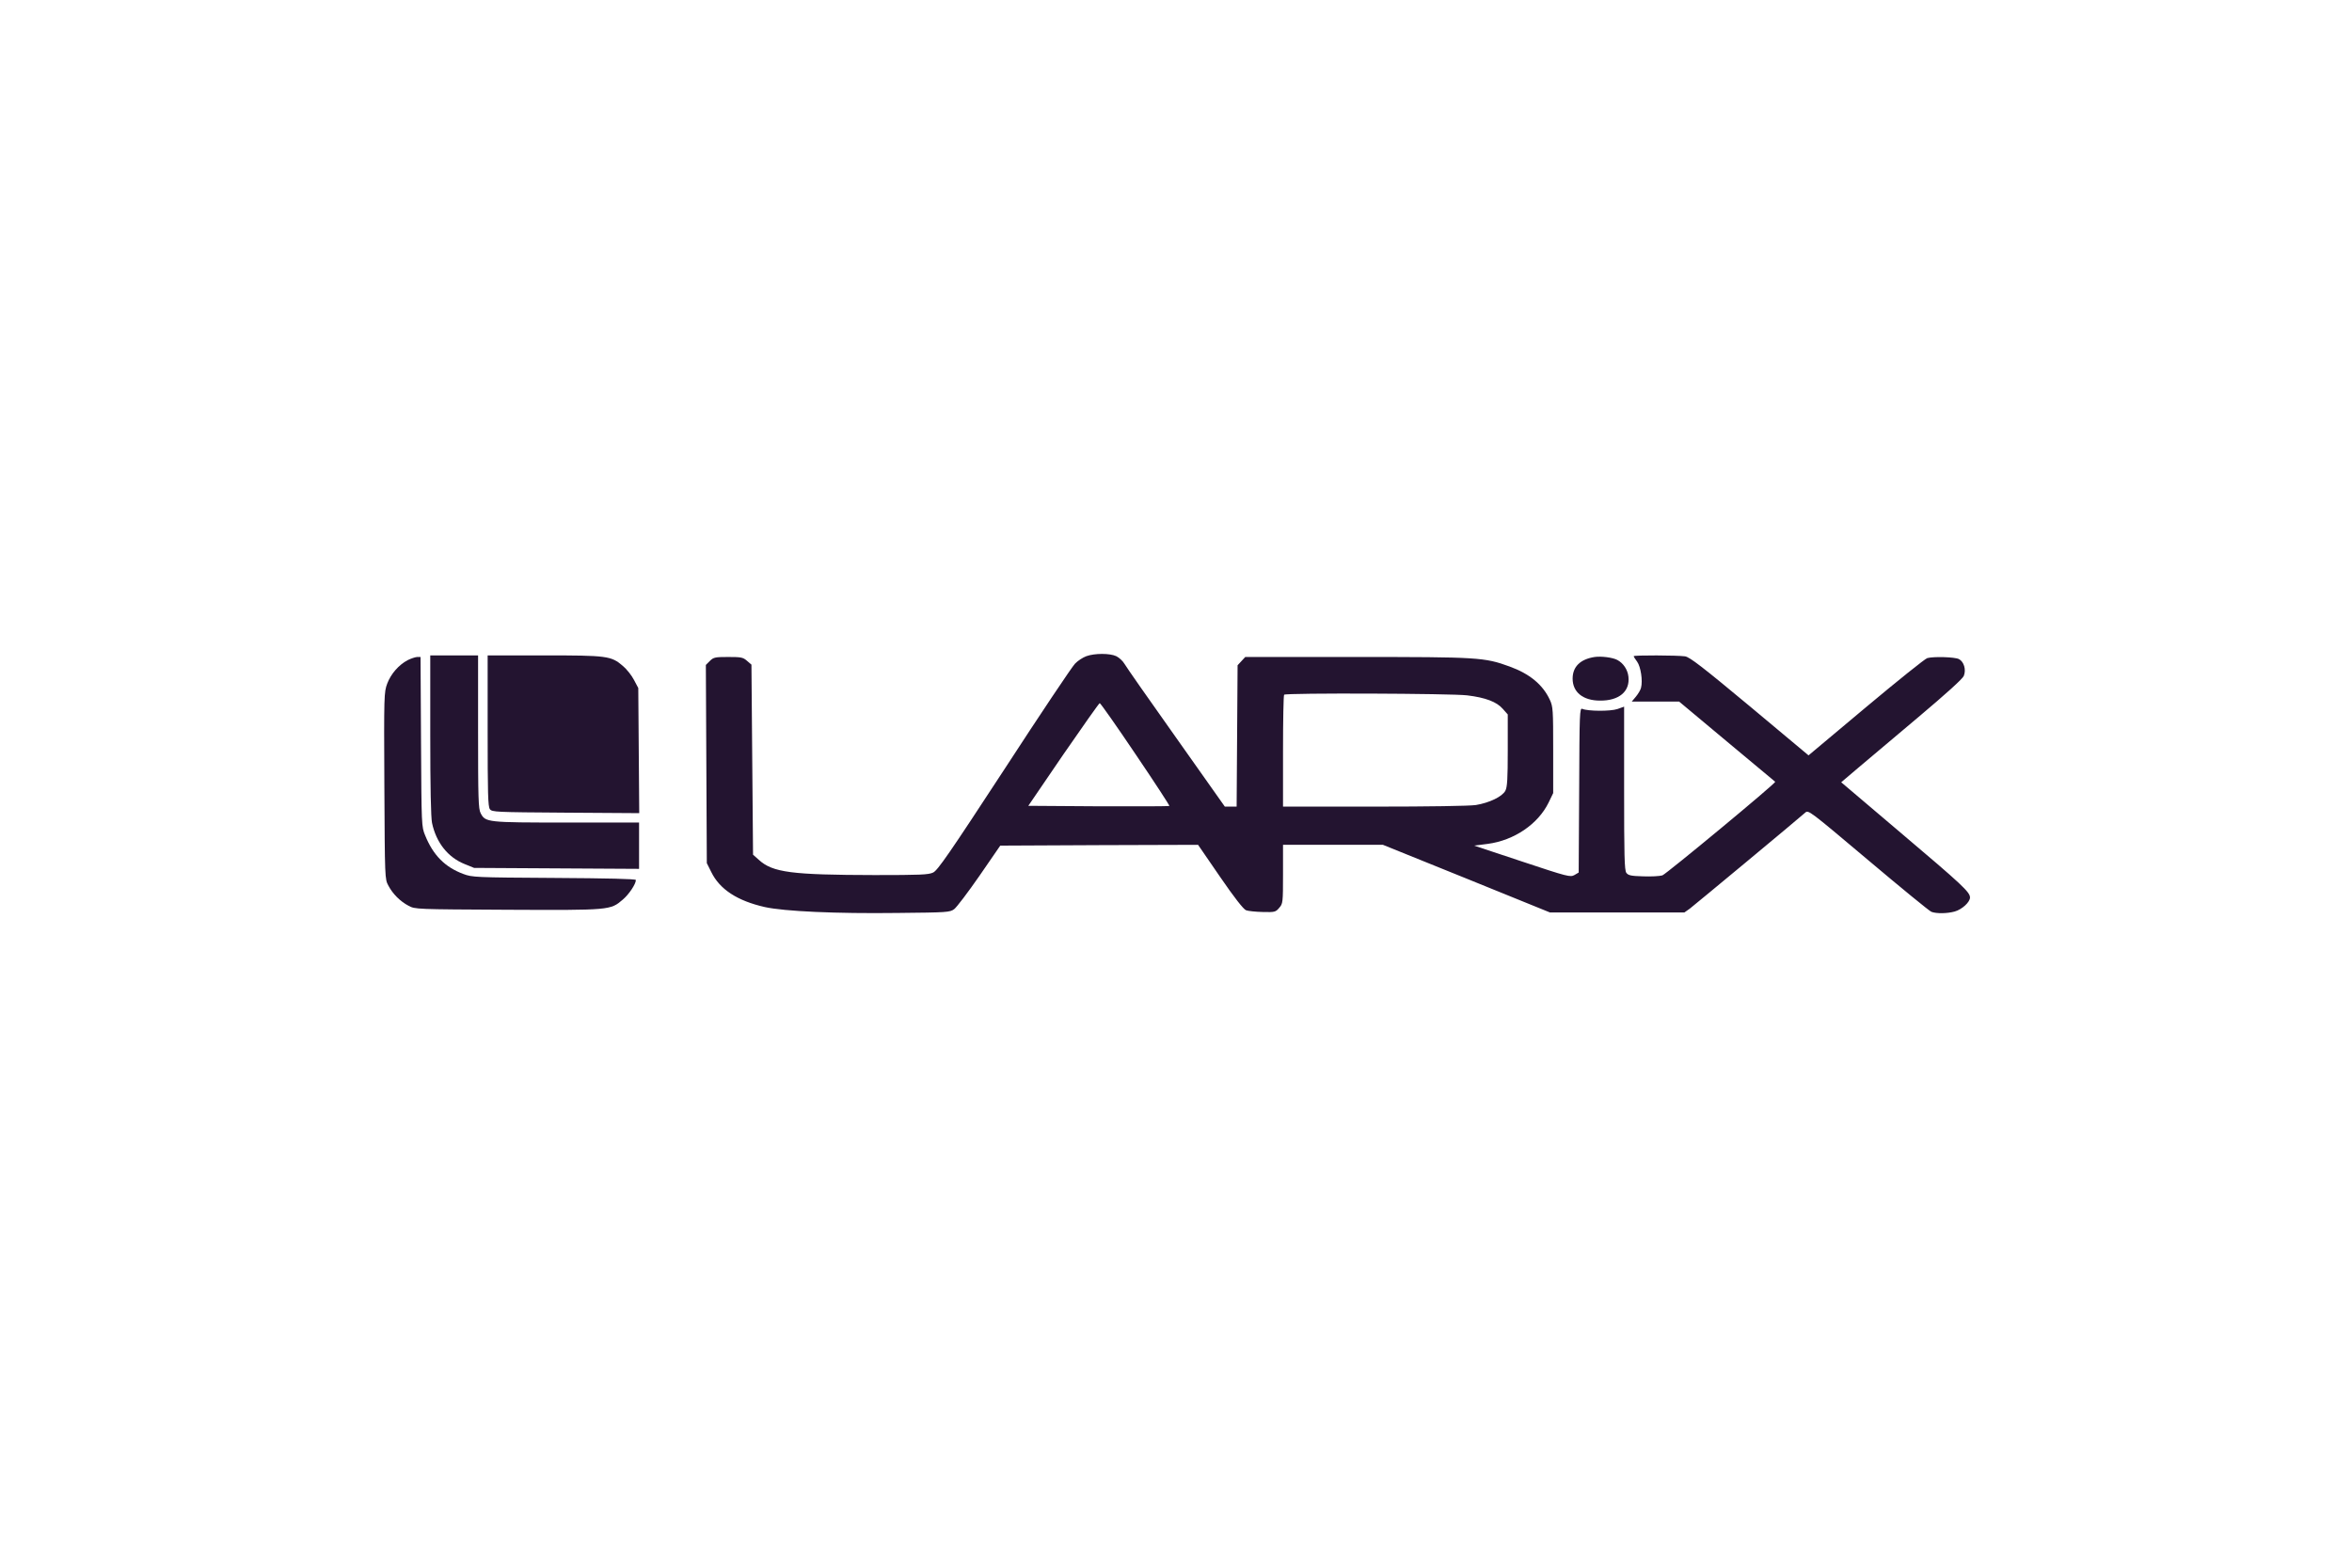 <svg width="600" height="400" viewBox="0 0 600 400" fill="none" xmlns="http://www.w3.org/2000/svg">
<rect width="600" height="400" />
<path d="M277.124 167.429C276.23 167.754 274.929 168.607 274.238 169.338C273.506 170.069 265.373 182.213 256.184 196.348C242.196 217.752 239.187 222.098 238.049 222.626C236.91 223.195 234.715 223.276 223.126 223.276C201.942 223.236 197.103 222.626 193.565 219.377L192.102 218.077L191.898 193.829L191.695 169.582L190.557 168.607C189.54 167.713 189.052 167.632 185.759 167.632C182.424 167.632 182.018 167.713 181.082 168.647L180.066 169.663L180.188 194.926L180.31 220.23L181.448 222.504C183.603 226.932 188.117 229.856 195.111 231.44C200.112 232.537 213.205 233.146 228.981 232.943C241.668 232.821 242.318 232.78 243.416 231.968C244.026 231.521 246.954 227.663 249.881 223.439L255.167 215.762L280.377 215.64L305.628 215.559L311.239 223.723C314.858 229.003 317.217 232.009 317.867 232.252C318.396 232.455 320.307 232.658 322.137 232.699C325.227 232.78 325.43 232.699 326.325 231.643C327.26 230.587 327.301 230.343 327.301 223.032V215.559H340.068H352.795L374.102 224.17L395.408 232.821H412.567H429.686L431.068 231.846C432.288 230.912 458.515 209.142 460.507 207.355C461.32 206.623 461.483 206.745 476.568 219.458C484.944 226.525 492.182 232.455 492.711 232.658C494.012 233.146 496.736 233.105 498.647 232.577C500.518 232.049 502.551 230.181 502.551 229.003C502.551 227.622 500.599 225.794 484.863 212.472L469.696 199.597L474.047 195.901C476.446 193.87 483.359 188.021 489.417 182.944C496.452 177.014 500.64 173.237 500.965 172.465C501.616 170.881 501.006 168.81 499.704 168.16C498.647 167.632 493.28 167.469 491.654 167.916C491.125 168.038 484.091 173.684 476.04 180.426L461.361 192.733L446.397 180.223C434.158 170.028 431.109 167.713 429.889 167.469C427.978 167.185 416.755 167.145 416.755 167.429C416.755 167.551 417.162 168.201 417.65 168.85C418.544 170.11 419.114 173.643 418.626 175.512C418.504 176.04 417.894 177.055 417.325 177.745L416.267 179.004H422.326H428.344L440.542 189.199C447.251 194.804 452.781 199.434 452.863 199.475C453.147 199.759 425.091 222.992 424.074 223.357C423.383 223.56 421.187 223.682 419.154 223.601C416.064 223.52 415.373 223.357 414.885 222.708C414.397 222.017 414.316 218.402 414.316 201.1V180.304L412.608 180.913C410.819 181.523 405.086 181.482 403.662 180.873C402.971 180.548 402.931 181.766 402.849 201.587L402.727 222.626L401.629 223.276C400.572 223.845 400.003 223.723 388.292 219.824L376.053 215.762L379.55 215.315C386.259 214.422 392.359 210.279 395.042 204.796L396.221 202.359V191.392C396.221 181.117 396.181 180.304 395.368 178.558C393.578 174.699 390.244 171.937 385.121 170.069C378.656 167.713 377.07 167.632 346.005 167.632H317.664L316.688 168.688L315.712 169.744L315.59 187.778L315.468 205.811H313.964H312.459L300.057 188.265C293.226 178.639 287.29 170.15 286.883 169.419C286.436 168.647 285.501 167.794 284.769 167.429C283.142 166.657 279.239 166.657 277.124 167.429ZM374.264 177.42C378.981 177.989 381.827 179.086 383.372 180.873L384.633 182.294V191.433C384.633 198.703 384.511 200.815 384.023 201.75C383.25 203.252 379.957 204.836 376.501 205.405C374.915 205.649 364.546 205.811 350.599 205.811H327.301V191.677C327.301 183.878 327.423 177.38 327.585 177.258C328.032 176.771 370.28 176.933 374.264 177.42ZM289.689 192.448C294.528 199.597 298.431 205.567 298.309 205.649C298.228 205.73 290.095 205.771 280.215 205.73L262.324 205.608L271.269 192.489C276.23 185.3 280.377 179.411 280.54 179.411C280.743 179.411 284.85 185.259 289.689 192.448Z" fill="#231430"/>
<path d="M109.761 187.534C109.761 201.019 109.924 208.533 110.208 209.954C111.265 214.991 114.274 218.768 118.544 220.474L120.943 221.449L142.005 221.571L163.027 221.692V215.762V209.873H144.526C124.196 209.873 123.83 209.832 122.61 207.477C122.041 206.421 121.959 203.659 121.959 186.722V167.226H115.86H109.761V187.534Z" fill="#231430"/>
<path d="M124.401 186.438C124.401 202.4 124.482 205.771 124.97 206.462C125.539 207.193 126.271 207.233 144.325 207.355L163.07 207.477L162.948 191.515L162.826 175.553L161.728 173.481C161.118 172.303 159.858 170.719 158.882 169.907C155.913 167.348 154.897 167.226 138.754 167.226H124.401V186.438Z" fill="#231430"/>
<path d="M406.792 167.632C403.133 168.201 401.181 170.11 401.181 173.156C401.181 176.609 403.824 178.761 408.175 178.761C413.054 178.802 415.86 176.405 415.412 172.628C415.209 170.841 414.111 169.216 412.607 168.404C411.428 167.754 408.5 167.389 406.792 167.632Z" fill="#231430"/>
<path d="M103.988 168.444C101.711 169.662 99.719 171.937 98.783 174.415C97.97 176.608 97.93 177.298 98.052 200.49C98.174 224.169 98.174 224.291 99.068 225.956C100.207 228.109 102.077 229.977 104.232 231.115C105.899 232.008 106.021 232.008 129.442 232.13C155.709 232.252 155.709 232.252 158.881 229.531C160.467 228.19 162.215 225.55 162.215 224.535C162.215 224.251 154.896 224.088 141.396 224.007C121.106 223.885 120.456 223.844 118.179 222.991C113.503 221.245 110.494 218.199 108.461 213.162C107.526 210.928 107.526 210.644 107.404 189.239L107.282 167.632H106.387C105.899 167.672 104.801 168.038 103.988 168.444Z" fill="#231430"/>
</svg>
